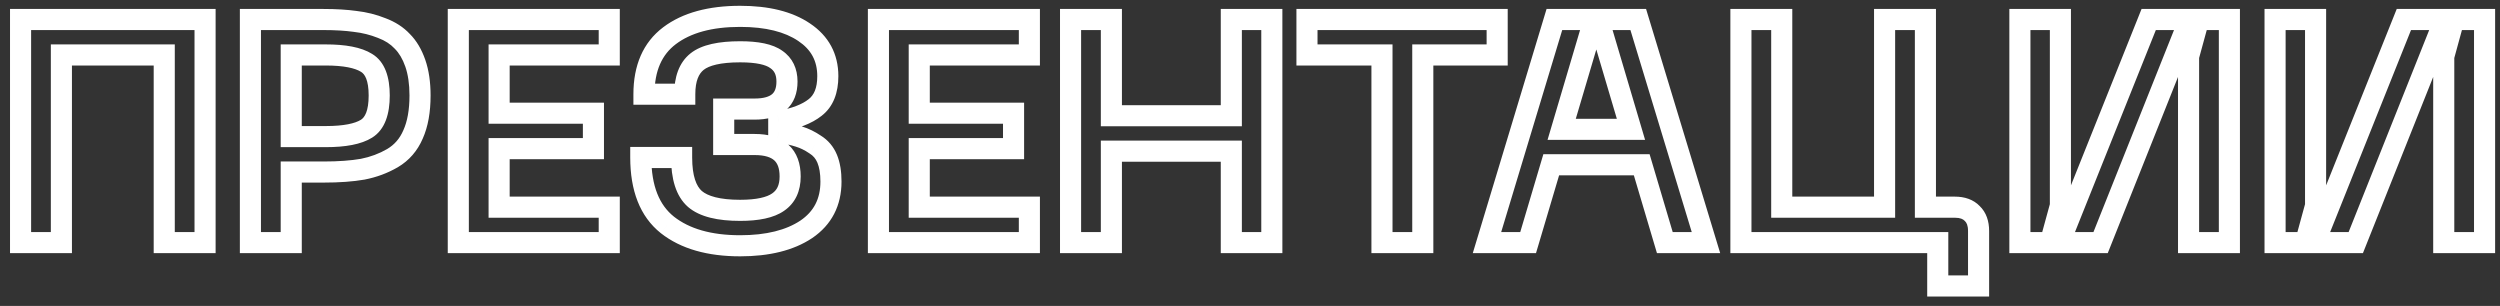 <?xml version="1.0" encoding="UTF-8"?> <svg xmlns="http://www.w3.org/2000/svg" width="237" height="29" viewBox="0 0 237 29" fill="none"><rect x="0" y="0" width="237" height="29" fill="#333333" stroke="none"/> <path d="M19.44 1.85H20.44V0.85H19.44V1.85ZM19.44 23V24H20.44V23H19.44ZM15.57 23H14.57V24H15.57V23ZM15.57 5.21H16.57V4.21H15.57V5.21ZM5.82 5.21V4.21H4.82V5.21H5.82ZM5.82 23V24H6.82V23H5.82ZM1.95 23H0.95V24H1.95V23ZM1.95 1.85V0.85H0.95V1.85H1.95ZM18.44 1.85V23H20.44V1.85H18.44ZM19.44 22H15.57V24H19.44V22ZM16.57 23V5.21H14.57V23H16.57ZM15.57 4.21H5.82V6.21H15.57V4.21ZM4.82 5.21V23H6.82V5.21H4.82ZM5.82 22H1.95V24H5.82V22ZM2.95 23V1.85H0.95V23H2.95ZM1.95 2.85H19.44V0.85H1.95V2.85ZM33.669 2.03L33.531 3.02L33.543 3.022L33.556 3.024L33.669 2.03ZM36.189 2.66L35.817 3.588L35.827 3.593L35.837 3.596L36.189 2.66ZM38.139 3.92L37.405 4.599L37.418 4.614L37.432 4.627L38.139 3.92ZM39.159 12.74L38.246 12.33L38.243 12.338L38.239 12.346L39.159 12.74ZM37.209 14.99L37.711 15.854L37.717 15.851L37.209 14.99ZM34.389 16.04L34.562 17.025L34.572 17.023L34.581 17.021L34.389 16.04ZM27.609 16.31V15.31H26.609V16.31H27.609ZM27.609 23V24H28.609V23H27.609ZM23.739 23H22.739V24H23.739V23ZM23.739 1.85V0.85H22.739V1.85H23.739ZM34.749 12.2L34.219 11.352L34.219 11.352L34.749 12.2ZM34.749 5.96L34.219 6.808L34.226 6.813L34.234 6.817L34.749 5.96ZM27.609 5.21V4.21H26.609V5.21H27.609ZM27.609 12.95H26.609V13.95H27.609V12.95ZM30.669 2.85C31.776 2.85 32.728 2.908 33.531 3.02L33.807 1.04C32.889 0.912 31.841 0.85 30.669 0.85V2.85ZM33.556 3.024C34.35 3.114 35.102 3.303 35.817 3.588L36.56 1.732C35.675 1.377 34.748 1.146 33.782 1.036L33.556 3.024ZM35.837 3.596C36.515 3.85 37.026 4.191 37.405 4.599L38.872 3.241C38.251 2.569 37.462 2.07 36.54 1.724L35.837 3.596ZM37.432 4.627C37.823 5.018 38.163 5.568 38.425 6.319L40.313 5.661C39.975 4.692 39.495 3.862 38.846 3.213L37.432 4.627ZM38.425 6.319C38.678 7.047 38.819 7.951 38.819 9.05H40.819C40.819 7.789 40.659 6.653 40.313 5.661L38.425 6.319ZM38.819 9.05C38.819 10.439 38.611 11.518 38.246 12.33L40.071 13.15C40.586 12.002 40.819 10.621 40.819 9.05H38.819ZM38.239 12.346C37.899 13.14 37.389 13.722 36.7 14.129L37.717 15.851C38.789 15.218 39.578 14.3 40.078 13.134L38.239 12.346ZM36.706 14.126C35.947 14.567 35.112 14.879 34.196 15.059L34.581 17.021C35.705 16.801 36.751 16.413 37.711 15.854L36.706 14.126ZM34.215 15.055C33.27 15.222 32.092 15.31 30.669 15.31V17.31C32.165 17.31 33.467 17.218 34.562 17.025L34.215 15.055ZM30.669 15.31H27.609V17.31H30.669V15.31ZM26.609 16.31V23H28.609V16.31H26.609ZM27.609 22H23.739V24H27.609V22ZM24.739 23V1.85H22.739V23H24.739ZM23.739 2.85H30.669V0.85H23.739V2.85ZM30.879 13.95C32.706 13.95 34.232 13.702 35.279 13.048L34.219 11.352C33.665 11.698 32.612 11.95 30.879 11.95V13.95ZM35.279 13.048C36.531 12.265 36.949 10.751 36.949 9.05H34.949C34.949 10.549 34.567 11.134 34.219 11.352L35.279 13.048ZM36.949 9.05C36.949 7.368 36.53 5.862 35.263 5.103L34.234 6.817C34.568 7.018 34.949 7.572 34.949 9.05H36.949ZM35.279 5.112C34.232 4.458 32.706 4.21 30.879 4.21V6.21C32.612 6.21 33.665 6.462 34.219 6.808L35.279 5.112ZM30.879 4.21H27.609V6.21H30.879V4.21ZM26.609 5.21V12.95H28.609V5.21H26.609ZM27.609 13.95H30.879V11.95H27.609V13.95ZM43.447 23H42.447V24H43.447V23ZM43.447 1.85V0.85H42.447V1.85H43.447ZM57.757 1.85H58.757V0.85H57.757V1.85ZM57.757 5.21V6.21H58.757V5.21H57.757ZM47.317 5.21V4.21H46.317V5.21H47.317ZM47.317 10.73H46.317V11.73H47.317V10.73ZM56.257 10.73H57.257V9.73H56.257V10.73ZM56.257 14.09V15.09H57.257V14.09H56.257ZM47.317 14.09V13.09H46.317V14.09H47.317ZM47.317 19.64H46.317V20.64H47.317V19.64ZM57.757 19.64H58.757V18.64H57.757V19.64ZM57.757 23V24H58.757V23H57.757ZM44.447 23V1.85H42.447V23H44.447ZM43.447 2.85H57.757V0.85H43.447V2.85ZM56.757 1.85V5.21H58.757V1.85H56.757ZM57.757 4.21H47.317V6.21H57.757V4.21ZM46.317 5.21V10.73H48.317V5.21H46.317ZM47.317 11.73H56.257V9.73H47.317V11.73ZM55.257 10.73V14.09H57.257V10.73H55.257ZM56.257 13.09H47.317V15.09H56.257V13.09ZM46.317 14.09V19.64H48.317V14.09H46.317ZM47.317 20.64H57.757V18.64H47.317V20.64ZM56.757 19.64V23H58.757V19.64H56.757ZM57.757 22H43.447V24H57.757V22ZM60.746 14.93V13.93H59.746V14.93H60.746ZM64.617 14.93H65.617V13.93H64.617V14.93ZM65.876 18.86L65.215 19.61L65.226 19.619L65.876 18.86ZM73.766 19.16L73.202 18.335L73.192 18.342L73.766 19.16ZM68.606 13.7H67.606V14.7H68.606V13.7ZM68.606 10.34V9.34H67.606V10.34H68.606ZM73.587 5.63L72.998 6.439L73.012 6.449L73.026 6.458L73.587 5.63ZM66.087 5.84L65.464 5.057L66.087 5.84ZM64.916 8.93V9.93H65.916V8.93H64.916ZM61.047 8.93H60.047V9.93H61.047V8.93ZM63.477 3.38L64.078 4.179L64.078 4.179L63.477 3.38ZM76.227 3.05L75.667 3.879L75.672 3.882L76.227 3.05ZM77.276 10.19L76.664 9.4L76.654 9.407L77.276 10.19ZM73.826 11.51L73.658 10.524L72.826 10.666V11.51H73.826ZM73.826 12.5H72.826V13.336L73.65 13.484L73.826 12.5ZM75.746 12.95L75.442 13.902L75.452 13.906L75.746 12.95ZM77.276 13.7L76.714 14.527L76.733 14.54L76.752 14.552L77.276 13.7ZM78.416 15.05L79.341 14.668L79.341 14.668L78.416 15.05ZM76.436 21.74L76.991 22.572L76.999 22.567L76.436 21.74ZM63.267 21.32L62.643 22.102L62.649 22.106L63.267 21.32ZM60.746 15.93H64.617V13.93H60.746V15.93ZM63.617 14.93C63.617 16.91 64.051 18.584 65.216 19.61L66.537 18.11C66.022 17.656 65.617 16.71 65.617 14.93H63.617ZM65.226 19.619C66.346 20.58 68.083 20.94 70.166 20.94V18.94C68.21 18.94 67.087 18.58 66.527 18.101L65.226 19.619ZM70.166 20.94C71.883 20.94 73.343 20.68 74.341 19.978L73.192 18.342C72.71 18.68 71.769 18.94 70.166 18.94V20.94ZM74.331 19.985C75.419 19.241 75.906 18.087 75.906 16.73H73.906C73.906 17.573 73.634 18.039 73.202 18.335L74.331 19.985ZM75.906 16.73C75.906 15.538 75.571 14.468 74.736 13.715C73.921 12.98 72.797 12.7 71.546 12.7V14.7C72.536 14.7 73.092 14.925 73.397 15.2C73.682 15.457 73.906 15.902 73.906 16.73H75.906ZM71.546 12.7H68.606V14.7H71.546V12.7ZM69.606 13.7V10.34H67.606V13.7H69.606ZM68.606 11.34H71.546V9.34H68.606V11.34ZM71.546 11.34C72.685 11.34 73.726 11.101 74.49 10.448C75.286 9.77 75.606 8.799 75.606 7.73H73.606C73.606 8.401 73.417 8.735 73.192 8.927C72.937 9.144 72.448 9.34 71.546 9.34V11.34ZM75.606 7.73C75.606 6.514 75.145 5.477 74.147 4.802L73.026 6.458C73.388 6.703 73.606 7.066 73.606 7.73H75.606ZM74.175 4.821C73.243 4.143 71.824 3.91 70.166 3.91V5.91C71.749 5.91 72.61 6.157 72.998 6.439L74.175 4.821ZM70.166 3.91C68.183 3.91 66.525 4.214 65.464 5.057L66.709 6.623C67.208 6.226 68.27 5.91 70.166 5.91V3.91ZM65.464 5.057C64.353 5.94 63.916 7.326 63.916 8.93H65.916C65.916 7.654 66.26 6.98 66.709 6.623L65.464 5.057ZM64.916 7.93H61.047V9.93H64.916V7.93ZM62.047 8.93C62.047 6.686 62.765 5.167 64.078 4.179L62.875 2.581C60.948 4.033 60.047 6.214 60.047 8.93H62.047ZM64.078 4.179C65.467 3.133 67.459 2.55 70.166 2.55V0.55C67.194 0.55 64.726 1.187 62.875 2.581L64.078 4.179ZM70.166 2.55C72.61 2.55 74.409 3.029 75.667 3.879L76.786 2.221C75.084 1.071 72.843 0.55 70.166 0.55V2.55ZM75.672 3.882C76.898 4.699 77.477 5.779 77.477 7.22H79.477C79.477 5.101 78.555 3.401 76.781 2.218L75.672 3.882ZM77.477 7.22C77.477 8.385 77.141 9.029 76.664 9.4L77.889 10.98C79.011 10.111 79.477 8.775 79.477 7.22H77.477ZM76.654 9.407C76.059 9.88 75.095 10.278 73.658 10.524L73.995 12.496C75.598 12.222 76.934 11.74 77.899 10.973L76.654 9.407ZM72.826 11.51V12.5H74.826V11.51H72.826ZM73.65 13.484C74.406 13.62 74.999 13.761 75.442 13.902L76.051 11.998C75.494 11.819 74.807 11.66 74.003 11.516L73.65 13.484ZM75.452 13.906C75.867 14.033 76.288 14.237 76.714 14.527L77.839 12.873C77.265 12.483 76.666 12.187 76.041 11.994L75.452 13.906ZM76.752 14.552C77.088 14.758 77.331 15.041 77.493 15.432L79.341 14.668C79.022 13.899 78.505 13.282 77.801 12.848L76.752 14.552ZM77.493 15.432C77.667 15.855 77.776 16.436 77.776 17.21H79.776C79.776 16.264 79.645 15.405 79.341 14.668L77.493 15.432ZM77.776 17.21C77.776 18.854 77.148 20.048 75.874 20.913L76.999 22.567C78.845 21.312 79.776 19.486 79.776 17.21H77.776ZM75.882 20.908C74.539 21.803 72.665 22.3 70.166 22.3V24.3C72.908 24.3 75.214 23.757 76.991 22.572L75.882 20.908ZM70.166 22.3C67.389 22.3 65.333 21.672 63.884 20.534L62.649 22.106C64.56 23.608 67.104 24.3 70.166 24.3V22.3ZM63.89 20.538C62.526 19.45 61.746 17.662 61.746 14.93H59.746C59.746 18.038 60.647 20.51 62.643 22.102L63.89 20.538ZM83.275 23H82.275V24H83.275V23ZM83.275 1.85V0.85H82.275V1.85H83.275ZM97.585 1.85H98.585V0.85H97.585V1.85ZM97.585 5.21V6.21H98.585V5.21H97.585ZM87.145 5.21V4.21H86.145V5.21H87.145ZM87.145 10.73H86.145V11.73H87.145V10.73ZM96.085 10.73H97.085V9.73H96.085V10.73ZM96.085 14.09V15.09H97.085V14.09H96.085ZM87.145 14.09V13.09H86.145V14.09H87.145ZM87.145 19.64H86.145V20.64H87.145V19.64ZM97.585 19.64H98.585V18.64H97.585V19.64ZM97.585 23V24H98.585V23H97.585ZM84.275 23V1.85H82.275V23H84.275ZM83.275 2.85H97.585V0.85H83.275V2.85ZM96.585 1.85V5.21H98.585V1.85H96.585ZM97.585 4.21H87.145V6.21H97.585V4.21ZM86.145 5.21V10.73H88.145V5.21H86.145ZM87.145 11.73H96.085V9.73H87.145V11.73ZM95.085 10.73V14.09H97.085V10.73H95.085ZM96.085 13.09H87.145V15.09H96.085V13.09ZM86.145 14.09V19.64H88.145V14.09H86.145ZM87.145 20.64H97.585V18.64H87.145V20.64ZM96.585 19.64V23H98.585V19.64H96.585ZM97.585 22H83.275V24H97.585V22ZM116.729 1.85V0.85H115.729V1.85H116.729ZM120.569 1.85H121.569V0.85H120.569V1.85ZM120.569 23V24H121.569V23H120.569ZM116.729 23H115.729V24H116.729V23ZM116.729 14.33H117.729V13.33H116.729V14.33ZM105.359 14.33V13.33H104.359V14.33H105.359ZM105.359 23V24H106.359V23H105.359ZM101.489 23H100.489V24H101.489V23ZM101.489 1.85V0.85H100.489V1.85H101.489ZM105.359 1.85H106.359V0.85H105.359V1.85ZM105.359 10.97H104.359V11.97H105.359V10.97ZM116.729 10.97V11.97H117.729V10.97H116.729ZM116.729 2.85H120.569V0.85H116.729V2.85ZM119.569 1.85V23H121.569V1.85H119.569ZM120.569 22H116.729V24H120.569V22ZM117.729 23V14.33H115.729V23H117.729ZM116.729 13.33H105.359V15.33H116.729V13.33ZM104.359 14.33V23H106.359V14.33H104.359ZM105.359 22H101.489V24H105.359V22ZM102.489 23V1.85H100.489V23H102.489ZM101.489 2.85H105.359V0.85H101.489V2.85ZM104.359 1.85V10.97H106.359V1.85H104.359ZM105.359 11.97H116.729V9.97H105.359V11.97ZM117.729 10.97V1.85H115.729V10.97H117.729ZM141.931 1.85H142.931V0.85H141.931V1.85ZM141.931 5.21V6.21H142.931V5.21H141.931ZM134.881 5.21V4.21H133.881V5.21H134.881ZM134.881 23V24H135.881V23H134.881ZM131.011 23H130.011V24H131.011V23ZM131.011 5.21H132.011V4.21H131.011V5.21ZM123.901 5.21H122.901V6.21H123.901V5.21ZM123.901 1.85V0.85H122.901V1.85H123.901ZM140.931 1.85V5.21H142.931V1.85H140.931ZM141.931 4.21H134.881V6.21H141.931V4.21ZM133.881 5.21V23H135.881V5.21H133.881ZM134.881 22H131.011V24H134.881V22ZM132.011 23V5.21H130.011V23H132.011ZM131.011 4.21H123.901V6.21H131.011V4.21ZM124.901 5.21V1.85H122.901V5.21H124.901ZM123.901 2.85H141.931V0.85H123.901V2.85ZM157.826 23L156.867 23.285L157.08 24H157.826V23ZM155.636 15.62L156.595 15.335L156.382 14.62H155.636V15.62ZM147.056 15.62V14.62H146.31L146.097 15.335L147.056 15.62ZM144.866 23V24H145.612L145.825 23.285L144.866 23ZM140.966 23L140.009 22.711L139.619 24H140.966V23ZM147.356 1.85V0.85H146.614L146.399 1.561L147.356 1.85ZM155.306 1.85L156.263 1.56L156.048 0.85H155.306V1.85ZM161.726 23V24H163.075L162.683 22.709L161.726 23ZM148.046 12.26L147.087 11.976L146.707 13.26H148.046V12.26ZM154.616 12.26V13.26H155.955L155.575 11.976L154.616 12.26ZM151.826 2.84L152.785 2.556L152.573 1.84H151.826V2.84ZM150.836 2.84V1.84H150.089L149.877 2.556L150.836 2.84ZM158.785 22.715L156.595 15.335L154.677 15.905L156.867 23.285L158.785 22.715ZM155.636 14.62H147.056V16.62H155.636V14.62ZM146.097 15.335L143.907 22.715L145.825 23.285L148.015 15.905L146.097 15.335ZM144.866 22H140.966V24H144.866V22ZM141.923 23.289L148.313 2.139L146.399 1.561L140.009 22.711L141.923 23.289ZM147.356 2.85H155.306V0.85H147.356V2.85ZM154.349 2.14L160.769 23.291L162.683 22.709L156.263 1.56L154.349 2.14ZM161.726 22H157.826V24H161.726V22ZM148.046 13.26H154.616V11.26H148.046V13.26ZM155.575 11.976L152.785 2.556L150.867 3.124L153.657 12.544L155.575 11.976ZM151.826 1.84H150.836V3.84H151.826V1.84ZM149.877 2.556L147.087 11.976L149.005 12.544L151.795 3.124L149.877 2.556ZM186.969 20.24L186.244 20.929L186.261 20.947L186.28 20.965L186.969 20.24ZM187.569 27.11V28.11H188.569V27.11H187.569ZM183.699 27.11H182.699V28.11H183.699V27.11ZM183.699 23H184.699V22H183.699V23ZM165.039 23H164.039V24H165.039V23ZM165.039 1.85V0.85H164.039V1.85H165.039ZM168.909 1.85H169.909V0.85H168.909V1.85ZM168.909 19.64H167.909V20.64H168.909V19.64ZM178.659 19.64V20.64H179.659V19.64H178.659ZM178.659 1.85V0.85H177.659V1.85H178.659ZM182.529 1.85H183.529V0.85H182.529V1.85ZM182.529 19.64H181.529V20.64H182.529V19.64ZM185.319 20.64C185.852 20.64 186.105 20.783 186.244 20.929L187.694 19.551C187.072 18.897 186.225 18.64 185.319 18.64V20.64ZM186.28 20.965C186.425 21.103 186.569 21.356 186.569 21.89H188.569C188.569 20.984 188.312 20.137 187.657 19.515L186.28 20.965ZM186.569 21.89V27.11H188.569V21.89H186.569ZM187.569 26.11H183.699V28.11H187.569V26.11ZM184.699 27.11V23H182.699V27.11H184.699ZM183.699 22H165.039V24H183.699V22ZM166.039 23V1.85H164.039V23H166.039ZM165.039 2.85H168.909V0.85H165.039V2.85ZM167.909 1.85V19.64H169.909V1.85H167.909ZM168.909 20.64H178.659V18.64H168.909V20.64ZM179.659 19.64V1.85H177.659V19.64H179.659ZM178.659 2.85H182.529V0.85H178.659V2.85ZM181.529 1.85V19.64H183.529V1.85H181.529ZM182.529 20.64H185.319V18.64H182.529V20.64ZM211.346 23V24H212.346V23H211.346ZM207.476 23H206.476V24H207.476V23ZM207.476 5.36L206.512 5.096L206.476 5.226V5.36H207.476ZM208.166 2.84L209.131 3.104L209.477 1.84H208.166V2.84ZM207.176 2.84V1.84H206.498L206.247 2.47L207.176 2.84ZM199.136 23V24H199.814L200.065 23.37L199.136 23ZM191.486 23H190.486V24H191.486V23ZM191.486 1.85V0.85H190.486V1.85H191.486ZM195.326 1.85H196.326V0.85H195.326V1.85ZM195.326 19.49L196.291 19.754L196.326 19.624V19.49H195.326ZM194.636 22.01L193.672 21.746L193.326 23.01H194.636V22.01ZM195.626 22.01V23.01H196.303L196.555 22.382L195.626 22.01ZM203.696 1.85V0.85H203.019L202.768 1.478L203.696 1.85ZM211.346 1.85H212.346V0.85H211.346V1.85ZM211.346 22H207.476V24H211.346V22ZM208.476 23V5.36H206.476V23H208.476ZM208.441 5.624L209.131 3.104L207.202 2.576L206.512 5.096L208.441 5.624ZM208.166 1.84H207.176V3.84H208.166V1.84ZM206.247 2.47L198.207 22.63L200.065 23.37L208.105 3.21L206.247 2.47ZM199.136 22H191.486V24H199.136V22ZM192.486 23V1.85H190.486V23H192.486ZM191.486 2.85H195.326V0.85H191.486V2.85ZM194.326 1.85V19.49H196.326V1.85H194.326ZM194.362 19.226L193.672 21.746L195.601 22.274L196.291 19.754L194.362 19.226ZM194.636 23.01H195.626V21.01H194.636V23.01ZM196.555 22.382L204.625 2.222L202.768 1.478L194.698 21.638L196.555 22.382ZM203.696 2.85H211.346V0.85H203.696V2.85ZM210.346 1.85V23H212.346V1.85H210.346ZM235.537 23V24H236.537V23H235.537ZM231.667 23H230.667V24H231.667V23ZM231.667 5.36L230.703 5.096L230.667 5.226V5.36H231.667ZM232.357 2.84L233.322 3.104L233.668 1.84H232.357V2.84ZM231.367 2.84V1.84H230.689L230.438 2.47L231.367 2.84ZM223.327 23V24H224.005L224.256 23.37L223.327 23ZM215.677 23H214.677V24H215.677V23ZM215.677 1.85V0.85H214.677V1.85H215.677ZM219.517 1.85H220.517V0.85H219.517V1.85ZM219.517 19.49L220.482 19.754L220.517 19.624V19.49H219.517ZM218.827 22.01L217.863 21.746L217.517 23.01H218.827V22.01ZM219.817 22.01V23.01H220.494L220.746 22.382L219.817 22.01ZM227.887 1.85V0.85H227.21L226.959 1.478L227.887 1.85ZM235.537 1.85H236.537V0.85H235.537V1.85ZM235.537 22H231.667V24H235.537V22ZM232.667 23V5.36H230.667V23H232.667ZM232.632 5.624L233.322 3.104L231.393 2.576L230.703 5.096L232.632 5.624ZM232.357 1.84H231.367V3.84H232.357V1.84ZM230.438 2.47L222.398 22.63L224.256 23.37L232.296 3.21L230.438 2.47ZM223.327 22H215.677V24H223.327V22ZM216.677 23V1.85H214.677V23H216.677ZM215.677 2.85H219.517V0.85H215.677V2.85ZM218.517 1.85V19.49H220.517V1.85H218.517ZM218.553 19.226L217.863 21.746L219.792 22.274L220.482 19.754L218.553 19.226ZM218.827 23.01H219.817V21.01H218.827V23.01ZM220.746 22.382L228.816 2.222L226.959 1.478L218.889 21.638L220.746 22.382ZM227.887 2.85H235.537V0.85H227.887V2.85ZM234.537 1.85V23H236.537V1.85H234.537Z" fill="white"></path> </svg> 